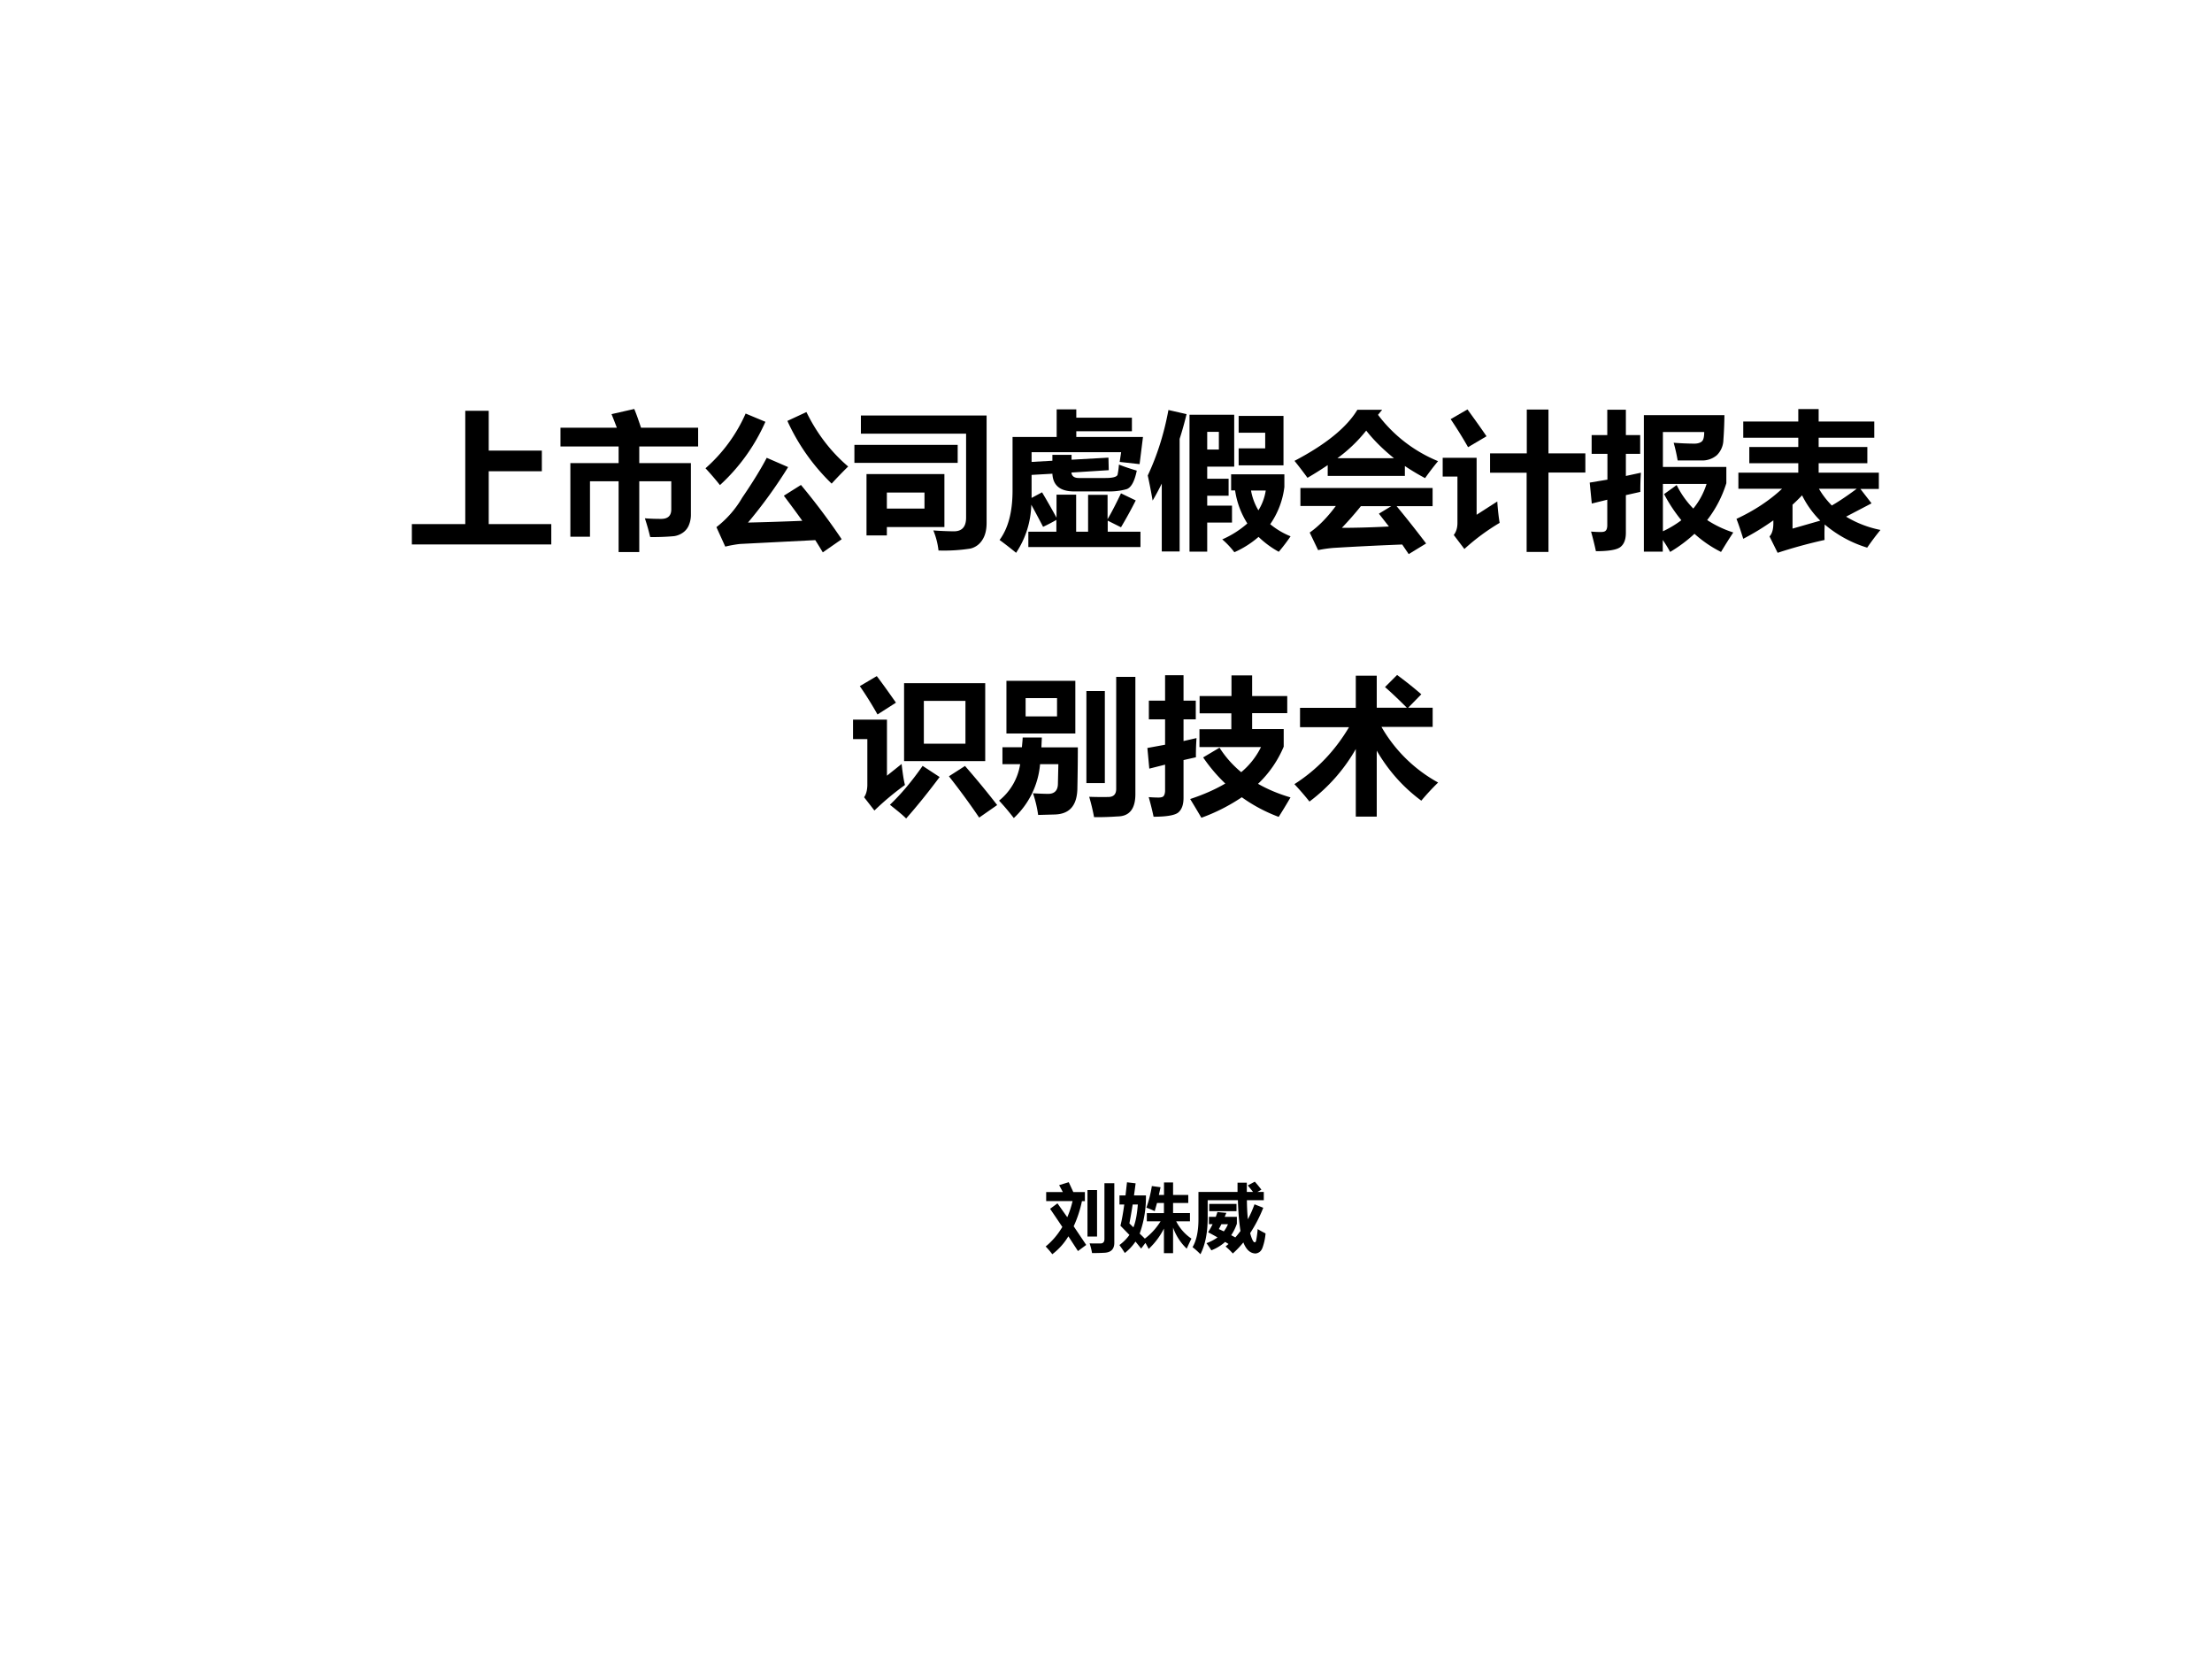 <svg xmlns="http://www.w3.org/2000/svg" xmlns:xlink="http://www.w3.org/1999/xlink" width="960" height="720" viewBox="0 0 720 540"><rect x="0" y="0" width="720" height="540" fill="#808080" stroke="none"/><g data-name="Artifact"><clipPath id="a"><path fill-rule="evenodd" d="M0 540h720V0H0Z"/></clipPath><g clip-path="url(#a)"><path fill="#fff" fill-rule="evenodd" d="M0 540h720V0H0Z"/></g></g><g data-name="Span"><clipPath id="b"><path fill-rule="evenodd" d="M0 540h720V0H0Z"/></clipPath><g clip-path="url(#b)"><symbol id="c"><path d="M0 .138h.362v.768h.159v-.27h.36v-.14h-.36V.138h.424V0H0v.138Z"/></symbol><symbol id="d"><path d="M.2.104H.067v.499h.327v.113H0v.127h.382a4.16 4.16 0 0 1-.036.092L.5.97C.517.93.531.887.546.843h.387V.716H.534V.603h.35V.256A.184.184 0 0 0 .87.182a.113.113 0 0 0-.04-.05.138.138 0 0 0-.06-.024A1.535 1.535 0 0 0 .608.102C.598.145.586.187.572.229.608.226.645.225.682.225c.046 0 .069.021.069.065v.19H.534V0h-.14v.48H.2V.103Z"/></symbol><symbol id="e"><path d="M.684.951C.757.802.852.68.967.582A2.946 2.946 0 0 1 .855.466a1.39 1.39 0 0 0-.3.425l.129.06M.272.941.406.885A1.285 1.285 0 0 0 .098.456 1.888 1.888 0 0 1 0 .57C.118.674.21.8.272.941M.647.457C.75.333.841.211.923.089L.795 0a2.934 2.934 0 0 1-.051.083L.234.057a.778.778 0 0 1-.1-.018l-.06.132a.693.693 0 0 1 .175.2c.073.107.128.197.166.27L.56.578A3.24 3.24 0 0 0 .288.202c.128.003.25.007.368.012-.038.054-.08.11-.125.17l.116.073Z"/></symbol><symbol id="f"><path d="M.896.188C.896.138.886.1.866.07a.13.13 0 0 0-.08-.057A1.163 1.163 0 0 0 .57 0a.503.503 0 0 1-.035.136A2.23 2.23 0 0 1 .674.13c.055 0 .083.03.083.093v.569H.044v.123h.852V.188M0 .716h.7V.594H0v.122M.61.518V.159H.22V.102H.082v.416H.61M.22.393V.284h.255v.109H.219Z"/></symbol><symbol id="g"><path d="M.809.598C.857.579.899.566.93.557.914.479.889.437.856.43A.436.436 0 0 0 .733.416H.506c-.095 0-.144.04-.148.12L.217.528V.372L.288.41A5.11 5.11 0 0 0 .386.238v.156h.133V.143H.6v.25h.132V.228C.76.275.79.334.823.403l.1-.048a3.055 3.055 0 0 0-.1-.182l-.09.045V.143h.222V.039h-.76v.104h.19v.08A1.153 1.153 0 0 0 .295.176a7.908 7.908 0 0 1-.08.15A.614.614 0 0 0 .112 0C.078.028.041.057 0 .087c.059.08.088.191.088.336v.362h.299v.187H.52V.916h.377V.824H.52V.785h.452L.949.601.814.616l.01.066H.217V.616l.141.008v.04h.13V.631l.25.014L.74.56.487.544C.49.519.506.507.538.507h.18C.769.507.796.515.8.53a.534.534 0 0 1 .009.067Z"/></symbol><symbol id="h"><path d="M.14.964.263.936A2.301 2.301 0 0 0 .216.768V.005H.095v.46C.075.425.055.387.033.35A3.605 3.605 0 0 1 0 .52c.063.134.11.281.14.443M.549.383H.403V.316h.168V.201H.403V.004h-.12v.928h.303V.58H.403V.498h.145V.383M.482.695v.121H.403v-.12h.08m.133.228H.92V.589H.616v.115h.18V.81h-.18v.115M.566.528h.36V.442A.56.56 0 0 0 .83.19.525.525 0 0 1 .968.108a1.192 1.192 0 0 0-.08-.105.637.637 0 0 0-.137.101A.645.645 0 0 0 .587 0a.565.565 0 0 1-.082.087.65.65 0 0 1 .17.108.569.569 0 0 0-.083.224H.565v.11M.8.418h-.1A.392.392 0 0 1 .75.284.356.356 0 0 1 .8.42Z"/></symbol><symbol id="i"><path d="M.04.448h.896V.325H.692C.754.25.821.166.892.072L.774 0 .73.065A21.304 21.304 0 0 1 .264.042.876.876 0 0 1 .16.027L.103.146c.06.042.119.102.177.18H.04v.122m.554.53L.566.944A.969.969 0 0 1 .973.63 1.968 1.968 0 0 1 .885.515a1.518 1.518 0 0 0-.137.082V.53H.225v.073A2.508 2.508 0 0 0 .088.517 2.9 2.9 0 0 1 0 .632C.214.744.355.86.426.978h.168M.486.837A1.001 1.001 0 0 0 .291.65h.383C.6.71.538.771.486.837M.572.274l.084.051H.45A2.276 2.276 0 0 0 .321.178C.397.178.503.18.64.187L.572.274Z"/></symbol><symbol id="j"><path d="M.168.966C.218.897.262.836.297.784L.172.71A2.848 2.848 0 0 1 .054.9l.114.066M.321.668H.57v.297h.147V.668h.25v-.13h-.25V0H.569v.537H.321v.131M.37.342C.374.282.38.233.386.197A1.456 1.456 0 0 1 .147.02L.075.115C.091.135.1.162.1.197v.314H0v.127h.23V.252l.14.09Z"/></symbol><symbol id="k"><path d="M.014.792h.105v.172h.126V.792h.097V.665H.245v-.15l.102.022a1.79 1.79 0 0 1-.004-.13L.245.385V.13C.245.087.234.055.21.035.187.015.131.005.042.005a2.153 2.153 0 0 1-.033.133.871.871 0 0 1 .065-.003c.017 0 .03.003.035.01.007.007.01.02.01.037v.172L.014.328 0 .47l.12.02v.175H.013v.127M.926.576v-.11a.787.787 0 0 0-.13-.25.727.727 0 0 1 .177-.084A3.352 3.352 0 0 1 .89 0a.804.804 0 0 0-.18.123A.97.97 0 0 0 .545 0a.769.769 0 0 1-.05.081V.002H.367v.925h.546A2.702 2.702 0 0 0 .906.759.15.15 0 0 0 .862.656.152.152 0 0 0 .758.62H.596a1.154 1.154 0 0 1-.027.12A2.08 2.08 0 0 1 .708.734C.733.734.75.74.761.75c.01.01.015.03.015.063h-.28V.576h.43M.589.454a.618.618 0 0 1 .113-.16c.04.049.07.104.09.167H.496V.14a.686.686 0 0 1 .125.075 1.054 1.054 0 0 0-.117.177l.085.061Z"/></symbol><symbol id="l"><path d="M.915.335.743.245a.721.721 0 0 1 .233-.09 1.776 1.776 0 0 1-.09-.12.806.806 0 0 0-.288.157A1.49 1.49 0 0 1 .597.087 3.281 3.281 0 0 1 .279 0L.224.111C.242.13.25.16.25.201V.22A1.682 1.682 0 0 0 .046.095C.03.145.016.19 0 .23c.118.055.221.122.309.204H.013v.109h.406v.064H.087v.11h.332V.78H.046v.11h.373v.084h.138V.89h.377V.78H.557V.717h.33v-.11h-.33V.543h.408v-.11H.84L.915.336M.647.321c.04.023.097.06.168.113H.559A.567.567 0 0 1 .647.32M.445.39A1.2 1.2 0 0 0 .38.326V.164l.188.054a.64.64 0 0 0-.124.173Z"/></symbol><use xlink:href="#c" transform="matrix(48.024 0 0 -48.024 134.06 177.216)"/><use xlink:href="#d" transform="matrix(48.024 0 0 -48.024 182.435 179.702)"/><use xlink:href="#e" transform="matrix(48.024 0 0 -48.024 229.638 179.795)"/><use xlink:href="#f" transform="matrix(48.024 0 0 -48.024 278.107 179.186)"/><use xlink:href="#g" transform="matrix(48.024 0 0 -48.024 325.357 179.936)"/><use xlink:href="#h" transform="matrix(48.024 0 0 -48.024 373.591 179.749)"/><use xlink:href="#i" transform="matrix(48.024 0 0 -48.024 421.357 180.358)"/><use xlink:href="#j" transform="matrix(48.024 0 0 -48.024 469.591 179.655)"/><use xlink:href="#k" transform="matrix(48.024 0 0 -48.024 517.45 179.655)"/><use xlink:href="#l" transform="matrix(48.024 0 0 -48.024 565.216 179.936)"/></g></g><g data-name="Span"><clipPath id="m"><path fill-rule="evenodd" d="M0 540h720V0H0Z"/></clipPath><g clip-path="url(#m)"><symbol id="n"><path d="M.161.965C.203.91.246.849.291.785L.166.705C.127.774.087.838.046.897l.115.068M.346.917h.55V.389h-.55v.528m.416-.41v.29H.48v-.29h.282M.329.372C.336.31.343.261.352.227A1.874 1.874 0 0 1 .145.054l-.07.09c.014.02.021.047.022.08v.314H0V.67h.23V.29l.1.08M.471.357.587.281C.512.181.437.087.36 0 .33.03.291.06.25.093c.077.073.151.162.222.264m.286 0C.833.271.906.183.977.091L.855.006C.79.102.721.196.65.286l.109.07Z"/></symbol><symbol id="o"><path d="M.531.209C.531.087.48.026.375.024L.265.021A.802.802 0 0 1 .23.168C.28.165.313.164.333.164c.044 0 .066.024.066.07l.003.131H.278A.563.563 0 0 0 .1 0C.069.04.036.08 0 .118a.394.394 0 0 1 .143.247h-.12V.48h.132C.157.507.16.529.16.546H.29L.287.479h.247a14.2 14.2 0 0 0-.003-.27m.263.748h.13V.162c0-.099-.04-.15-.12-.151a1.974 1.974 0 0 0-.16-.005 1.41 1.41 0 0 1-.033.138C.667.142.711.142.746.143c.032.002.048.02.048.055v.759M.592.861h.125V.237H.592v.624m-.2-.048H.18V.689h.213v.124m.125-.24H.05V.93h.467V.572Z"/></symbol><symbol id="p"><path d="M.948.709H.71V.601h.214V.482A.744.744 0 0 0 .75.23C.815.193.888.162.97.138A3.476 3.476 0 0 0 .89.006 1.07 1.07 0 0 0 .64.139 1.256 1.256 0 0 0 .366 0 6.38 6.38 0 0 1 .29.127c.091.03.17.065.238.105a1.098 1.098 0 0 0-.15.177l.111.066A.7.7 0 0 1 .636.309a.52.52 0 0 1 .134.17H.353V.6h.216v.108H.354v.117H.57v.14H.71v-.14h.238V.71M.01.794h.11v.172h.125V.794h.083V.667H.245V.52l.088.02A1.724 1.724 0 0 1 .329.41L.245.391V.135C.245.092.235.06.213.039.193.018.135.007.042.007A1.942 1.942 0 0 1 .009.14.871.871 0 0 1 .074.137c.018 0 .03.003.036.01.006.008.01.02.01.038V.36L.013.333 0 .473l.12.022v.172H.01v.127Z"/></symbol><symbol id="q"><path d="M.696.96C.75.92.805.877.86.829L.771.738h.166v-.13H.59A.993.993 0 0 1 .974.231 1.678 1.678 0 0 1 .86.108C.738.198.637.311.558.447V0H.416v.458A1.166 1.166 0 0 0 .102.102 1.934 1.934 0 0 1 0 .22c.152.097.275.226.37.386H.038v.131h.378v.218h.142V.738h.204C.709.791.66.838.614.878L.696.96Z"/></symbol><use xlink:href="#n" transform="matrix(48.024 0 0 -48.024 277.658 266.413)"/><use xlink:href="#o" transform="matrix(48.024 0 0 -48.024 325.189 266.272)"/><use xlink:href="#p" transform="matrix(48.024 0 0 -48.024 373.47 266.179)"/><use xlink:href="#q" transform="matrix(48.024 0 0 -48.024 421.33 265.803)"/></g></g><g data-name="Span"><clipPath id="r"><path fill-rule="evenodd" d="M0 540h720V0H0Z"/></clipPath><g clip-path="url(#r)"><symbol id="s"><path d="M.492.72A1.577 1.577 0 0 0 .38.379L.55.126.438.043l-.13.2A.862.862 0 0 0 .09 0 1.196 1.196 0 0 1 0 .105C.09.178.164.266.226.37.152.481.096.563.06.616l.1.074.133-.188c.029.066.053.139.072.219H.007v.122h.226l-.05.094.13.04.062-.134h.157V.72h-.04m.439.242v-.81C.93.07.887.025.799.02a2.602 2.602 0 0 0-.17-.004.862.862 0 0 1-.033.131C.647.146.698.146.747.146c.034.002.05.022.05.06v.757h.134M.696.24H.567v.63h.13V.24Z"/></symbol><symbol id="t"><path d="M.728 0H.604v.333A.987.987 0 0 0 .397.057a1.277 1.277 0 0 1-.044.082L.295.062C.27.093.245.124.218.157A.653.653 0 0 0 .073.002C.053.036.028.072 0 .11a.6.6 0 0 1 .136.137L.014.372C.033.447.05.543.066.66H.001v.123h.082l.02.178L.22.947A9.156 9.156 0 0 0 .198.783H.36A1.472 1.472 0 0 0 .275.265a3.29 3.29 0 0 0 .07-.068c.083.062.154.14.214.235H.372v.111h.232V.68H.51L.479.57C.436.59.399.605.366.617.4.712.424.808.44.91L.558.894A3.636 3.636 0 0 0 .535.789h.07v.17h.123v-.17h.206V.68H.728V.544h.229V.432H.77A.616.616 0 0 1 .977.197 4.125 4.125 0 0 1 .913.061a.732.732 0 0 0-.185.286V0M.135.404.19.35C.221.425.24.529.25.66h-.07A8.538 8.538 0 0 0 .136.404Z"/></symbol><symbol id="u"><path d="M.6.411A.642.642 0 0 0 .524.258l.056-.03c.025.028.048.057.07.087C.633.421.62.56.615.733h-.41V.476C.203.285.171.126.107 0A1.03 1.03 0 0 1 0 .096c.053.09.08.216.08.379v.37H.61L.61.97h.126V.845H.82a3.04 3.04 0 0 1-.071.088l.095.051C.873.952.904.915.934.875L.88.845h.086V.733H.737A3.03 3.03 0 0 1 .75.474c.034.063.064.13.09.203L.959.63A1.875 1.875 0 0 0 .781.286C.805.198.827.156.847.162A.03.03 0 0 1 .86.176a1.23 1.23 0 0 1 .023.165C.92.318.957.299.99.282a.75.75 0 0 0-.04-.19C.933.042.9.015.854.01.782.012.727.062.689.16A1.326 1.326 0 0 0 .546.01a.9.9 0 0 1-.098.095l.04.034-.046.028A.609.609 0 0 0 .255.053 1.686 1.686 0 0 1 .189.15a.62.62 0 0 1 .15.078 4.19 4.19 0 0 1-.128.07.99.99 0 0 1 .061.11h-.05v.099h.093a.908.908 0 0 1 .022.065L.458.561.436.507h.165V.41M.357.341.424.31C.447.34.466.372.48.407H.391A1.999 1.999 0 0 0 .357.342m-.131.34h.37V.584h-.37v.1Z"/></symbol><use xlink:href="#s" transform="matrix(24 0 0 -24 340.362 408.247)"/><use xlink:href="#t" transform="matrix(24 0 0 -24 364.362 407.895)"/><use xlink:href="#u" transform="matrix(24 0 0 -24 388.174 408.247)"/></g></g></svg>